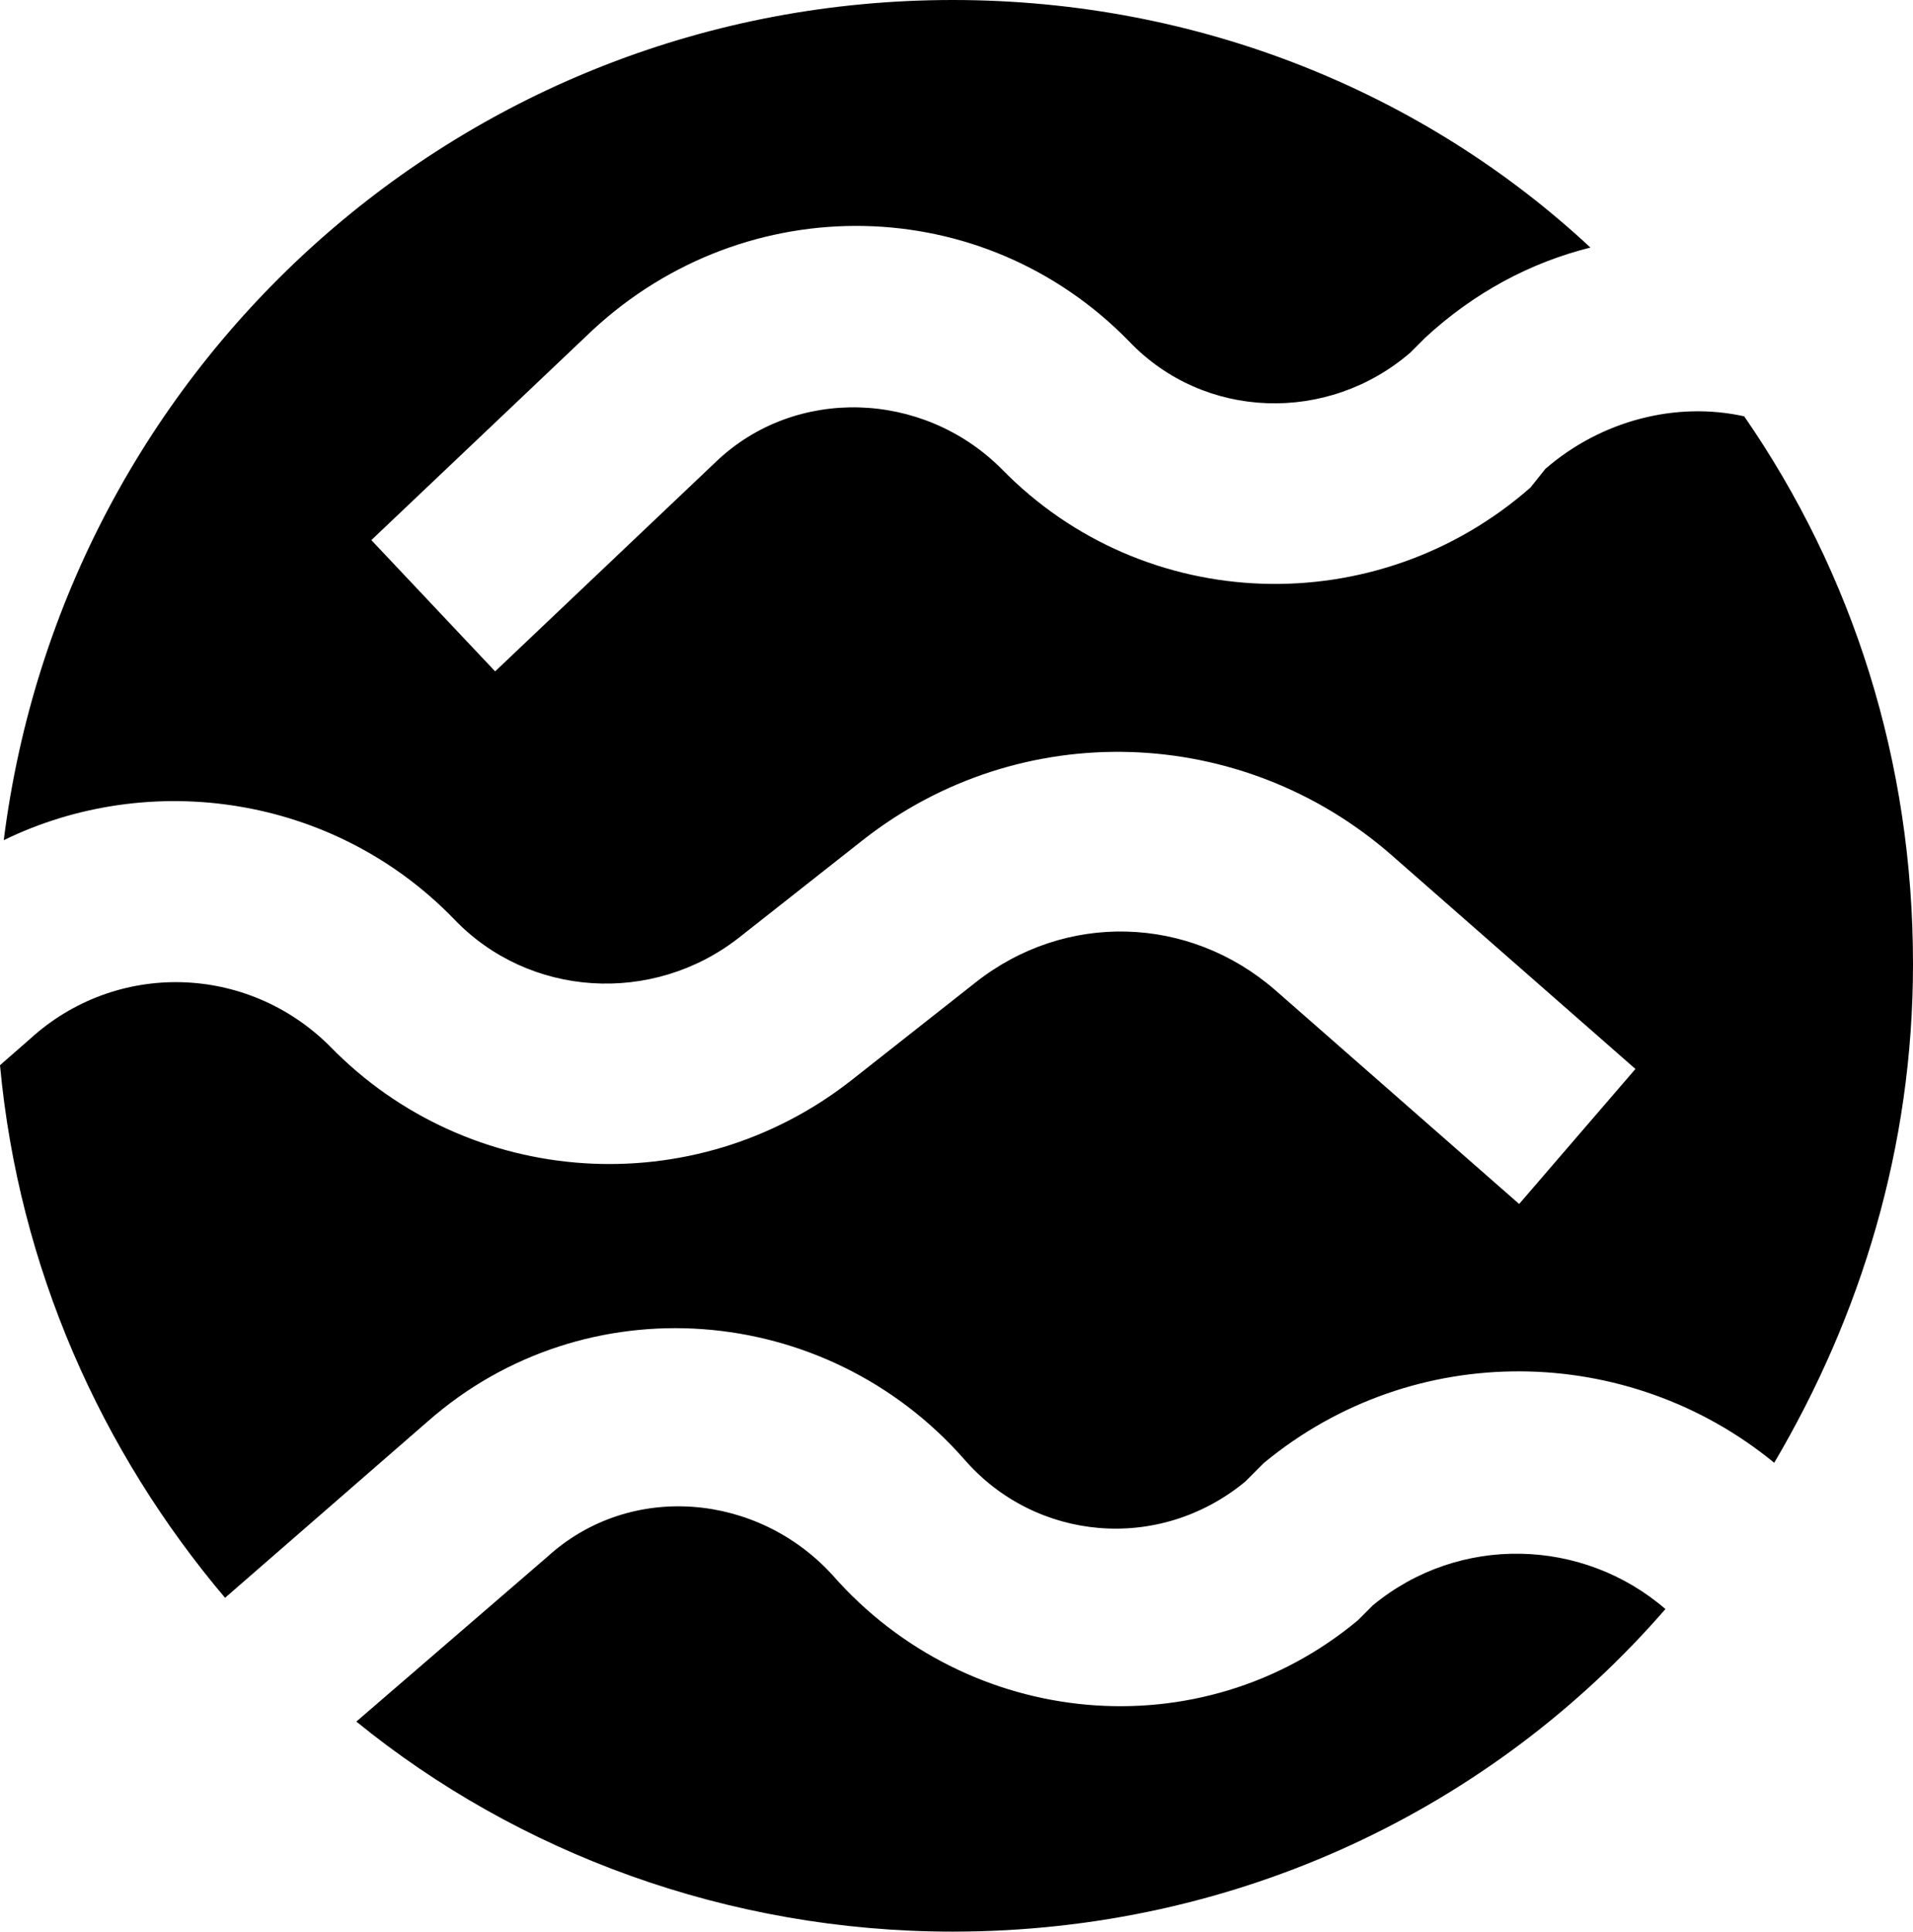 <svg xmlns="http://www.w3.org/2000/svg" xmlns:xlink="http://www.w3.org/1999/xlink" version="1.1" id="Layer_1" x="0px" y="0px" style="enable-background:new 0 0 248 80;" xml:space="preserve" viewBox="0 14 51 51.5">
<style type="text/css">
	.st0{fill-rule:evenodd;clip-rule:evenodd;}
</style>
<g>
	<g>
		<path class="st0" d="M25.4,65.5c7.6,0,14.4-3.3,19-8.6c-2.2-1.9-5.5-2-7.8-0.1l-0.4,0.4c-4.2,3.5-10.4,2.9-14-1.2    c-2-2.2-5.4-2.5-7.6-0.5l-5.1,4.4C13.8,63.4,19.4,65.5,25.4,65.5z M33.7,53c4-3.3,9.7-3.2,13.6,0c2.3-3.9,3.7-8.4,3.7-13.3    c0-5.4-1.6-10.4-4.5-14.6c-1.8-0.4-3.8,0.1-5.3,1.4L40.8,27c-4.1,3.6-10.3,3.4-14.1-0.5c-2.1-2.1-5.5-2.2-7.6-0.2l-5.9,5.6    l-3.3-3.5l5.9-5.6c4.1-3.8,10.4-3.7,14.3,0.3c2,2.1,5.3,2.2,7.5,0.3L38,23c1.3-1.2,2.8-2,4.4-2.4C38,16.5,32,14,25.4,14    c-13,0-23.7,9.7-25.3,22.4c3.9-1.9,8.8-1.2,12,2.1c2,2.1,5.3,2.3,7.6,0.5l3.3-2.6c4.2-3.3,10.1-3.1,14.1,0.4l6.5,5.7l-3.1,3.6    l-6.5-5.7c-2.3-2-5.6-2.1-8-0.2l-3.3,2.6c-4.2,3.3-10.2,2.9-13.9-0.9c-2.2-2.2-5.7-2.3-8-0.2L0,42.4c0.5,5.4,2.7,10.3,6,14.2    l5.4-4.7c4.2-3.7,10.6-3.2,14.3,1c1.9,2.2,5.2,2.5,7.5,0.6L33.7,53z"/>
	</g>
</g>
</svg>